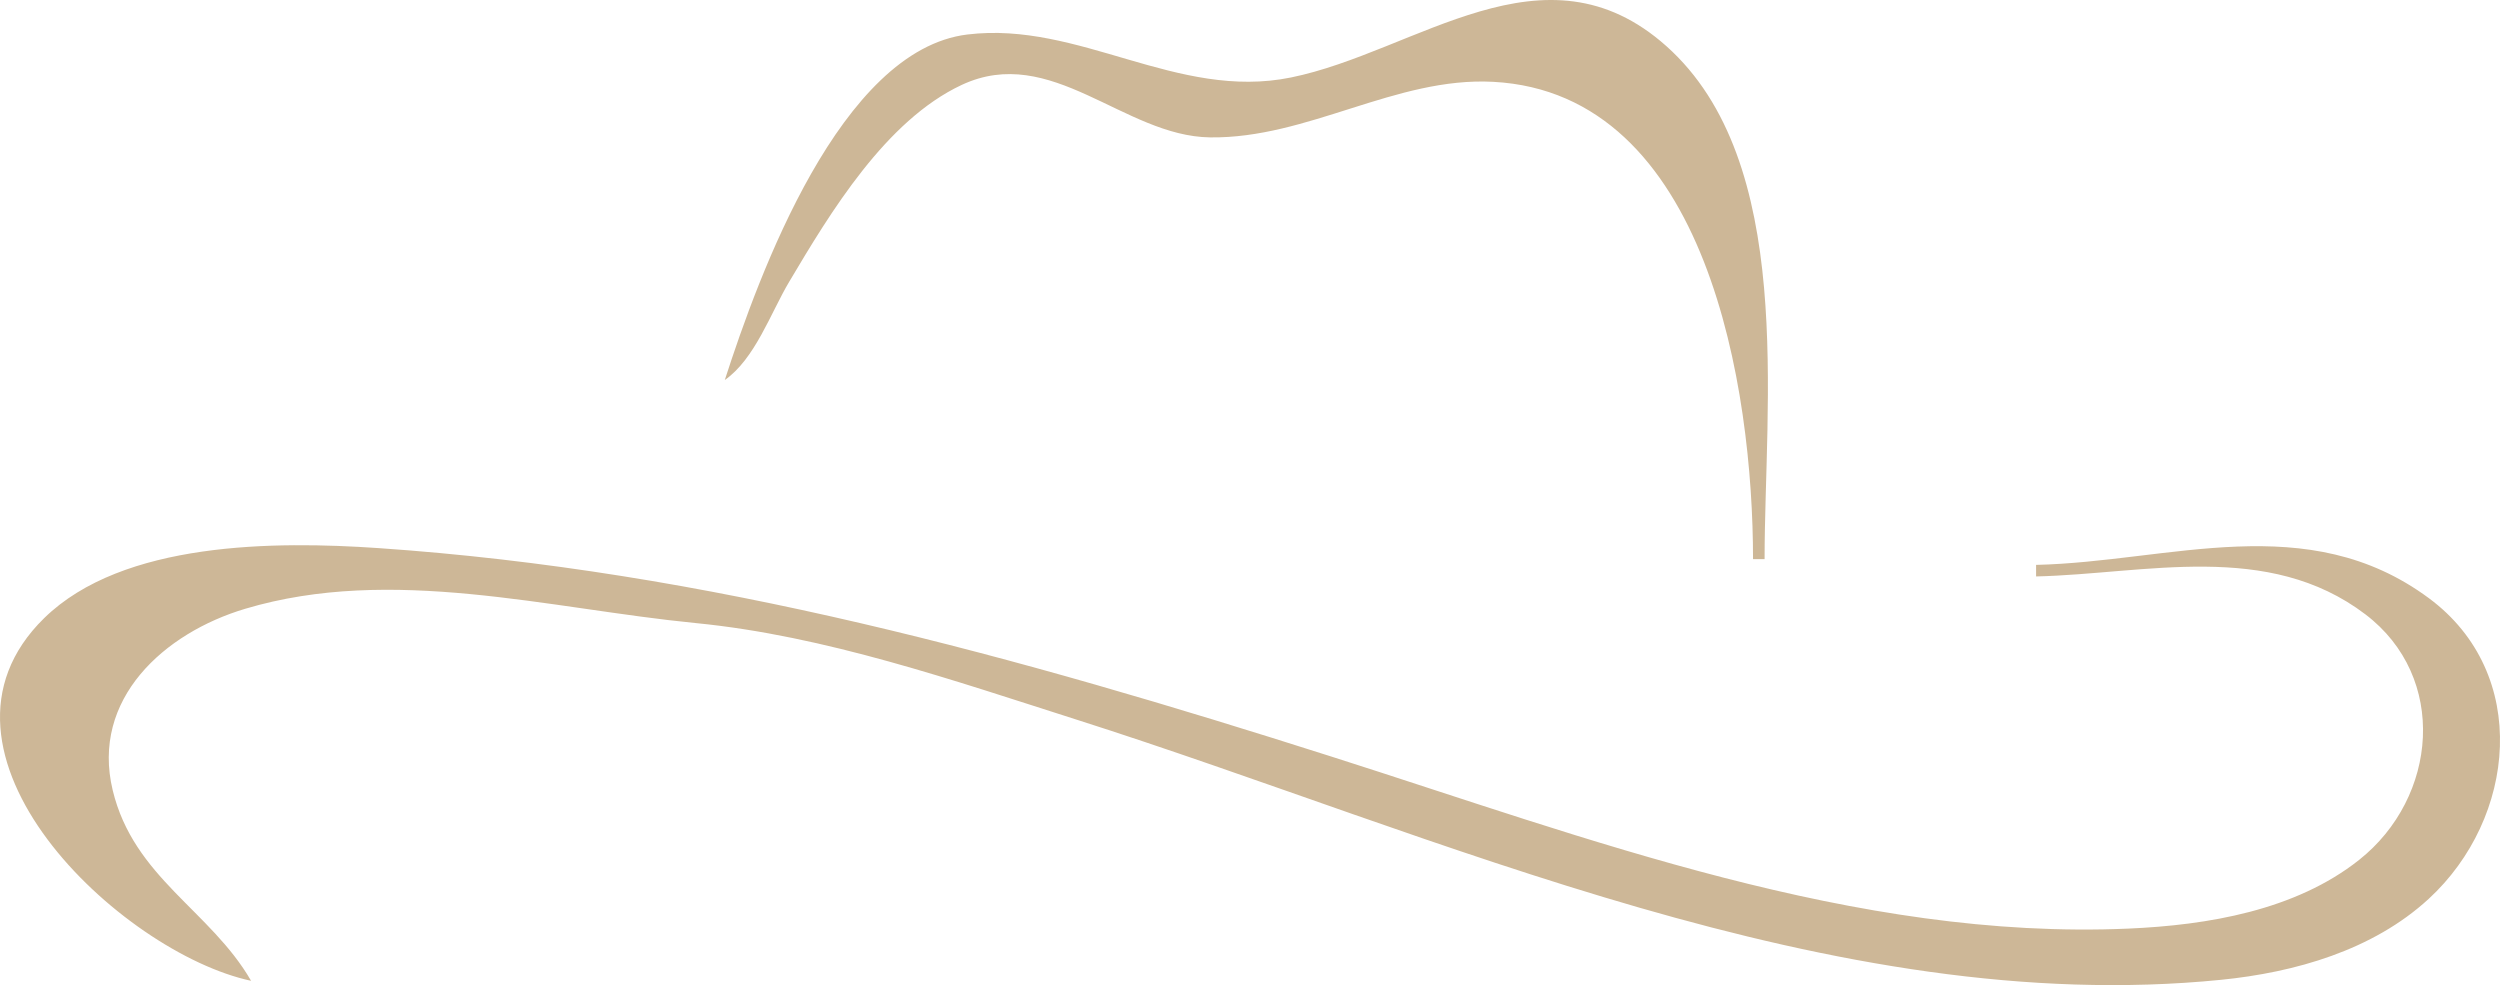 <svg xmlns:inkscape="http://www.inkscape.org/namespaces/inkscape" xmlns:sodipodi="http://sodipodi.sourceforge.net/DTD/sodipodi-0.dtd" xmlns="http://www.w3.org/2000/svg" xmlns:svg="http://www.w3.org/2000/svg" id="svg2" width="432.775" height="170.532" viewBox="0 0 432.775 170.532" sodipodi:docname="Screenshot from 2023-03-25 16-13-59.png" inkscape:export-filename="Screenshot from 2023-03-25 16-13-59.svg" inkscape:export-xdpi="96" inkscape:export-ydpi="96"><defs id="defs6"></defs><g inkscape:groupmode="layer" inkscape:label="Image" id="g8" transform="translate(-13.189,-11.652)"><path style="fill:#cdb797;stroke:none" d="m 138.656,77.439 c 5.232,-3.661 7.927,-11.581 11.144,-17 7.122,-11.996 16.715,-27.923 29.856,-34.081 15.51,-7.268 28.084,8.876 43,9.077 16.919,0.229 32.167,-10.508 49,-9.62 37.252,1.964 45,53.347 45,82.624 h 2 c 0,-26.857 5.423,-68.812 -17.015,-88.812 -21.127,-18.831 -43.222,1.01 -64.985,5.44 -19.723,4.015 -36.623,-9.801 -56,-7.444 -21.964,2.672 -36.088,41.515 -42,59.816 m 227,32 v 2 c 18.916,-0.443 40.12,-6.254 56.996,6.554 14.363,10.901 12.561,31.711 -1.086,42.522 -11.034,8.742 -26.219,11.285 -39.91,11.885 -47.284,2.07 -93.601,-15.64 -138,-29.783 -54.553,-17.377 -107.796,-32.171 -165,-36.088 -17.74,-1.215 -44.191,-1.204 -57.815,12.12 -23.713,23.192 13.211,57.947 35.815,62.79 -7.047,-12.181 -20.323,-17.88 -23.96,-33 -3.797,-15.784 8.907,-27.222 22.96,-31.409 25.393,-7.566 52.492,-0.02 78,2.485 22.383,2.197 44.686,9.956 66,16.746 62.624,19.948 130.794,51.727 198,45.007 12.82,-1.281 26.3,-5.12 35.961,-14.013 15.134,-13.932 17.728,-38.952 0.038,-52.052 -21.062,-15.597 -44.785,-6.307 -67.999,-5.764 m -5.667,2.667 0.334,0.666 z" id="path239"></path></g></svg>